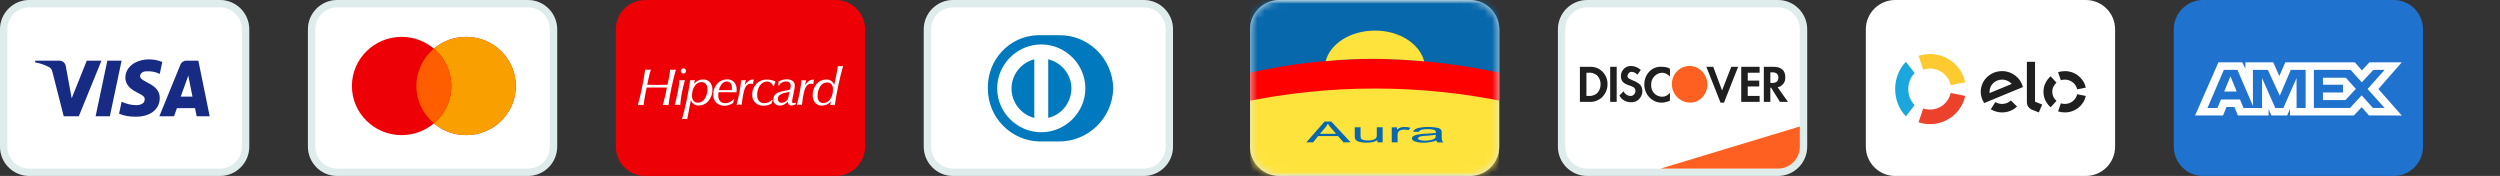 <svg width="341" height="24" viewBox="0 0 341 24" fill="none" xmlns="http://www.w3.org/2000/svg">
<rect x="0" y="0" width="341" height="24" fill="#333333" stroke="none"/>
<g clip-path="url(#clip0_2707_30814)">
<path d="M30 0H4C1.791 0 0 1.791 0 4V20C0 22.209 1.791 24 4 24H30C32.209 24 34 22.209 34 20V4C34 1.791 32.209 0 30 0Z" fill="white"/>
<path d="M30 0.5H4C2.067 0.5 0.5 2.067 0.5 4V20C0.5 21.933 2.067 23.5 4 23.5H30C31.933 23.5 33.5 21.933 33.5 20V4C33.5 2.067 31.933 0.5 30 0.5Z" stroke="#238482" stroke-opacity="0.15"/>
<path fill-rule="evenodd" clip-rule="evenodd" d="M10.75 15.858H8.69L7.146 9.792C7.072 9.513 6.917 9.267 6.688 9.15C6.116 8.858 5.487 8.626 4.8 8.509V8.275H8.118C8.576 8.275 8.919 8.626 8.977 9.033L9.778 13.409L11.837 8.275H13.839L10.75 15.858ZM14.984 15.858H13.039L14.641 8.275H16.586L14.984 15.858ZM19.102 10.376C19.16 9.967 19.503 9.734 19.904 9.734C20.534 9.675 21.22 9.792 21.792 10.084L22.135 8.451C21.563 8.217 20.933 8.1 20.362 8.1C18.474 8.1 17.1 9.15 17.1 10.608C17.1 11.717 18.073 12.3 18.76 12.65C19.503 13 19.789 13.234 19.732 13.584C19.732 14.108 19.16 14.342 18.588 14.342C17.901 14.342 17.215 14.167 16.586 13.875L16.242 15.508C16.929 15.8 17.672 15.917 18.359 15.917C20.476 15.975 21.792 14.925 21.792 13.35C21.792 11.367 19.102 11.25 19.102 10.376ZM28.6 15.858L27.055 8.275H25.396C25.053 8.275 24.709 8.509 24.595 8.858L21.735 15.858H23.737L24.137 14.75H26.597L26.826 15.858H28.6ZM25.682 10.317L26.254 13.175H24.652L25.682 10.317Z" fill="#172B85"/>
</g>
<g clip-path="url(#clip1_2707_30814)">
<path d="M72 0H46C43.791 0 42 1.791 42 4V20C42 22.209 43.791 24 46 24H72C74.209 24 76 22.209 76 20V4C76 1.791 74.209 0 72 0Z" fill="white"/>
<path d="M72 0.5H46C44.067 0.5 42.5 2.067 42.5 4V20C42.5 21.933 44.067 23.5 46 23.5H72C73.933 23.5 75.5 21.933 75.5 20V4C75.5 2.067 73.933 0.5 72 0.5Z" stroke="#238482" stroke-opacity="0.15"/>
<path fill-rule="evenodd" clip-rule="evenodd" d="M59.179 16.83C57.995 17.828 56.459 18.43 54.781 18.43C51.036 18.43 48 15.431 48 11.73C48 8.03 51.036 5.03 54.781 5.03C56.459 5.03 57.995 5.633 59.179 6.631C60.363 5.633 61.899 5.03 63.577 5.03C67.322 5.03 70.358 8.03 70.358 11.73C70.358 15.431 67.322 18.43 63.577 18.43C61.899 18.43 60.363 17.828 59.179 16.83Z" fill="#ED0006"/>
<path fill-rule="evenodd" clip-rule="evenodd" d="M59.179 16.83C60.637 15.601 61.562 13.772 61.562 11.73C61.562 9.688 60.637 7.86 59.179 6.631C60.363 5.633 61.899 5.03 63.578 5.03C67.322 5.03 70.358 8.03 70.358 11.73C70.358 15.431 67.322 18.43 63.578 18.43C61.899 18.43 60.363 17.828 59.179 16.83Z" fill="#F9A000"/>
<path fill-rule="evenodd" clip-rule="evenodd" d="M59.179 16.83C60.637 15.601 61.561 13.772 61.561 11.73C61.561 9.688 60.637 7.86 59.179 6.631C57.721 7.86 56.796 9.688 56.796 11.73C56.796 13.772 57.721 15.601 59.179 16.83Z" fill="#FF5E00"/>
</g>
<g clip-path="url(#clip2_2707_30814)">
<path d="M114 0H88C85.791 0 84 1.791 84 4V20C84 22.209 85.791 24 88 24H114C116.209 24 118 22.209 118 20V4C118 1.791 116.209 0 114 0Z" fill="#ED0006"/>
<path d="M87 14.323C87.193 13.66 87.372 12.914 87.541 12.095C87.711 11.276 87.867 10.398 88.002 9.483C88.12 9.498 88.195 9.505 88.254 9.511C88.314 9.516 88.345 9.511 88.38 9.511C88.414 9.511 88.476 9.511 88.54 9.511L88.781 9.483C88.671 9.824 88.559 10.261 88.445 10.797L88.428 10.873L88.283 11.556L88.725 11.569C89.145 11.579 89.422 11.582 89.557 11.582C89.833 11.582 90.286 11.575 90.916 11.56H91.043L91.211 10.779C91.272 10.482 91.317 10.238 91.344 10.049C91.371 9.863 91.392 9.678 91.405 9.492C91.502 9.507 91.581 9.514 91.64 9.52C91.7 9.525 91.754 9.52 91.8 9.52H91.933C91.989 9.52 92.074 9.507 92.192 9.492C91.934 10.427 91.72 11.311 91.548 12.145C91.376 12.979 91.256 13.711 91.188 14.339C91.06 14.323 90.975 14.314 90.931 14.31H90.819C90.773 14.31 90.719 14.31 90.656 14.31C90.592 14.31 90.509 14.323 90.403 14.338C90.494 14.013 90.569 13.723 90.632 13.473C90.696 13.222 90.744 13.021 90.777 12.869L90.97 11.941H90.199H89.621H88.923H88.212L88.043 12.728C87.996 12.962 87.952 13.214 87.908 13.48C87.863 13.745 87.821 14.037 87.777 14.345C87.684 14.332 87.607 14.325 87.549 14.319C87.491 14.314 87.436 14.31 87.395 14.31C87.355 14.31 87.303 14.31 87.243 14.31C87.183 14.31 87.102 14.323 87 14.338V14.323ZM92.862 9.681C92.86 9.635 92.868 9.589 92.885 9.546C92.902 9.503 92.929 9.464 92.963 9.432C92.997 9.399 93.037 9.374 93.082 9.357C93.127 9.341 93.175 9.334 93.222 9.336C93.27 9.333 93.317 9.34 93.362 9.355C93.406 9.371 93.447 9.395 93.481 9.427C93.513 9.461 93.537 9.502 93.553 9.545C93.568 9.589 93.575 9.635 93.571 9.681C93.573 9.727 93.564 9.773 93.547 9.816C93.529 9.859 93.503 9.898 93.469 9.93C93.436 9.962 93.397 9.988 93.353 10.005C93.31 10.022 93.264 10.031 93.217 10.031C93.17 10.031 93.123 10.022 93.08 10.005C93.037 9.988 92.997 9.962 92.964 9.93C92.93 9.897 92.904 9.858 92.886 9.815C92.869 9.772 92.861 9.726 92.862 9.68V9.681ZM92.031 14.323C92.228 13.588 92.381 12.926 92.49 12.338C92.585 11.871 92.645 11.399 92.669 10.923C92.733 10.933 92.797 10.94 92.862 10.944C92.924 10.944 92.984 10.944 93.039 10.944C93.095 10.944 93.161 10.944 93.232 10.944C93.297 10.94 93.361 10.934 93.425 10.923C93.232 11.595 93.086 12.223 92.98 12.8C92.882 13.303 92.817 13.812 92.787 14.323C92.679 14.308 92.594 14.301 92.542 14.295C92.49 14.289 92.44 14.295 92.398 14.295H92.269C92.215 14.295 92.136 14.308 92.03 14.323H92.031ZM95.217 14.004C95.403 13.999 95.584 13.948 95.743 13.855C95.902 13.763 96.033 13.631 96.123 13.474C96.377 13.083 96.504 12.627 96.487 12.165C96.503 11.912 96.429 11.66 96.277 11.453C96.209 11.368 96.121 11.301 96.02 11.256C95.92 11.211 95.809 11.19 95.699 11.194C95.509 11.198 95.323 11.249 95.16 11.342C94.996 11.435 94.861 11.567 94.766 11.726C94.506 12.116 94.376 12.574 94.392 13.038C94.373 13.295 94.446 13.55 94.6 13.76C94.677 13.844 94.772 13.909 94.879 13.951C94.986 13.993 95.102 14.011 95.217 14.004ZM93.02 16.259C93.24 15.517 93.445 14.692 93.635 13.786C93.825 12.88 93.996 11.926 94.149 10.923L94.319 10.94H94.452H94.596L94.789 10.923L94.654 11.419C94.815 11.239 95.012 11.09 95.232 10.983C95.437 10.885 95.663 10.836 95.891 10.838C96.066 10.829 96.24 10.858 96.402 10.922C96.564 10.986 96.709 11.085 96.826 11.209C97.069 11.501 97.192 11.868 97.171 12.242C97.192 12.802 96.997 13.35 96.624 13.781C96.457 13.976 96.247 14.133 96.009 14.239C95.77 14.344 95.51 14.397 95.248 14.392C95.022 14.393 94.803 14.321 94.625 14.187C94.441 14.054 94.306 13.867 94.24 13.655L94.082 14.447C94.072 14.492 94.057 14.56 94.04 14.653C93.911 15.294 93.811 15.827 93.739 16.25L93.546 16.218C93.505 16.213 93.464 16.21 93.423 16.209C93.375 16.209 93.317 16.209 93.253 16.218C93.19 16.228 93.116 16.235 93.039 16.25L93.02 16.259ZM98.069 12.292C98.138 12.292 98.231 12.292 98.35 12.292H98.911C99.017 12.292 99.223 12.292 99.53 12.292C99.649 12.292 99.742 12.292 99.807 12.292C99.807 12.217 99.821 12.152 99.825 12.106C99.828 12.06 99.825 12.006 99.825 11.967C99.838 11.745 99.775 11.525 99.645 11.341C99.588 11.267 99.512 11.208 99.426 11.169C99.339 11.129 99.244 11.111 99.148 11.115C99.019 11.117 98.892 11.146 98.777 11.201C98.661 11.256 98.56 11.335 98.479 11.432C98.266 11.682 98.123 11.98 98.065 12.299L98.069 12.292ZM98.001 12.591C98.001 12.667 97.986 12.743 97.98 12.817C97.975 12.891 97.98 12.966 97.98 13.038C97.961 13.315 98.05 13.588 98.229 13.805C98.321 13.897 98.433 13.968 98.557 14.014C98.681 14.06 98.813 14.08 98.946 14.072C99.141 14.072 99.334 14.028 99.508 13.942C99.719 13.834 99.91 13.694 100.075 13.528L100.162 13.599C100.125 13.671 100.093 13.744 100.065 13.82C100.036 13.896 100.009 13.976 99.986 14.059C99.806 14.173 99.612 14.266 99.408 14.334C99.222 14.393 99.027 14.424 98.83 14.423C98.624 14.433 98.417 14.401 98.224 14.331C98.031 14.26 97.855 14.152 97.707 14.013C97.564 13.865 97.454 13.691 97.382 13.502C97.31 13.313 97.278 13.111 97.288 12.91C97.27 12.367 97.462 11.838 97.828 11.425C97.994 11.233 98.203 11.08 98.439 10.977C98.675 10.873 98.931 10.822 99.191 10.827C99.367 10.819 99.542 10.848 99.705 10.912C99.868 10.976 100.015 11.074 100.135 11.198C100.376 11.485 100.498 11.849 100.476 12.217C100.476 12.24 100.476 12.284 100.476 12.351C100.476 12.416 100.464 12.496 100.457 12.591H100.293C99.757 12.581 99.376 12.578 99.154 12.578H98.695L98.017 12.587L98.001 12.591ZM100.46 14.323C100.636 13.669 100.775 13.049 100.882 12.466C100.98 11.957 101.048 11.443 101.089 10.927C101.147 10.937 101.206 10.944 101.266 10.948C101.313 10.95 101.36 10.95 101.407 10.948C101.519 10.946 101.631 10.937 101.742 10.92C101.705 11.026 101.675 11.135 101.651 11.245C101.626 11.356 101.605 11.475 101.59 11.597C101.726 11.384 101.9 11.195 102.104 11.04C102.253 10.922 102.438 10.854 102.63 10.845C102.662 10.843 102.693 10.843 102.725 10.845C102.759 10.85 102.792 10.857 102.825 10.866C102.795 10.963 102.771 11.063 102.754 11.163C102.738 11.261 102.727 11.359 102.723 11.458C102.64 11.441 102.572 11.428 102.52 11.421C102.473 11.413 102.424 11.408 102.376 11.408C102.046 11.408 101.793 11.61 101.617 12.013C101.441 12.417 101.29 13.181 101.164 14.306L100.954 14.28C100.896 14.28 100.844 14.271 100.8 14.271C100.755 14.271 100.736 14.271 100.692 14.271L100.46 14.299V14.323ZM105.228 14.137C105.062 14.229 104.884 14.301 104.7 14.351C104.516 14.398 104.327 14.421 104.137 14.421C103.932 14.43 103.727 14.397 103.535 14.326C103.343 14.255 103.168 14.146 103.021 14.007C102.878 13.862 102.767 13.691 102.694 13.503C102.621 13.316 102.588 13.116 102.597 12.915C102.581 12.374 102.783 11.848 103.162 11.447C103.339 11.254 103.557 11.101 103.802 10.998C104.047 10.895 104.312 10.845 104.579 10.851C104.801 10.849 105.023 10.873 105.24 10.922C105.431 10.966 105.615 11.038 105.785 11.135C105.736 11.229 105.694 11.326 105.658 11.425C105.623 11.523 105.595 11.622 105.573 11.724H105.465C105.396 11.548 105.278 11.394 105.124 11.278C104.982 11.173 104.807 11.118 104.629 11.12C104.434 11.123 104.244 11.173 104.075 11.267C103.907 11.36 103.766 11.493 103.665 11.653C103.398 12.036 103.263 12.491 103.28 12.953C103.258 13.249 103.348 13.543 103.532 13.781C103.621 13.879 103.733 13.956 103.858 14.006C103.983 14.056 104.118 14.078 104.253 14.07C104.458 14.072 104.661 14.029 104.846 13.944C105.026 13.864 105.182 13.742 105.301 13.589L105.403 13.669C105.369 13.741 105.336 13.815 105.305 13.892C105.276 13.97 105.251 14.048 105.23 14.13L105.228 14.137ZM107.452 13.861C107.312 14.026 107.141 14.164 106.947 14.267C106.775 14.354 106.584 14.399 106.39 14.397C106.148 14.41 105.91 14.33 105.729 14.174C105.647 14.096 105.583 14.002 105.541 13.898C105.499 13.794 105.48 13.682 105.486 13.571C105.477 13.43 105.502 13.288 105.558 13.158C105.615 13.027 105.702 12.911 105.812 12.817C106.03 12.632 106.415 12.496 106.968 12.392L107.575 12.279C107.622 12.269 107.665 12.248 107.701 12.218C107.738 12.189 107.766 12.151 107.783 12.108C107.835 11.974 107.858 11.831 107.851 11.688C107.855 11.609 107.842 11.53 107.812 11.457C107.782 11.383 107.736 11.317 107.677 11.261C107.554 11.155 107.392 11.1 107.226 11.109C107.023 11.105 106.823 11.155 106.648 11.254C106.481 11.352 106.347 11.494 106.263 11.664L106.136 11.633C106.153 11.567 106.167 11.5 106.176 11.432C106.186 11.371 106.191 11.309 106.191 11.246C106.191 11.233 106.191 11.215 106.191 11.189C106.191 11.163 106.191 11.141 106.191 11.126C106.359 11.026 106.539 10.948 106.727 10.894C106.916 10.844 107.11 10.819 107.305 10.819C107.597 10.801 107.886 10.88 108.124 11.044C108.22 11.123 108.296 11.222 108.345 11.333C108.394 11.445 108.417 11.566 108.41 11.687C108.408 11.787 108.4 11.886 108.386 11.985C108.371 12.106 108.348 12.232 108.321 12.37L108.076 13.571C108.066 13.625 108.057 13.675 108.051 13.721C108.045 13.764 108.042 13.808 108.041 13.851C108.037 13.88 108.04 13.909 108.049 13.936C108.058 13.963 108.074 13.988 108.094 14.009C108.115 14.03 108.141 14.045 108.169 14.054C108.198 14.064 108.228 14.067 108.257 14.063C108.288 14.063 108.318 14.059 108.348 14.052C108.396 14.042 108.444 14.03 108.49 14.015L108.583 14.2C108.481 14.258 108.372 14.305 108.259 14.339C108.161 14.369 108.058 14.385 107.955 14.386C107.887 14.39 107.82 14.379 107.757 14.355C107.694 14.332 107.637 14.295 107.59 14.249C107.496 14.138 107.446 13.998 107.45 13.855L107.452 13.861ZM107.679 12.527L107.087 12.661C106.814 12.708 106.557 12.817 106.336 12.979C106.259 13.043 106.198 13.123 106.157 13.213C106.116 13.303 106.097 13.4 106.101 13.498C106.095 13.639 106.146 13.775 106.243 13.879C106.292 13.928 106.35 13.966 106.415 13.991C106.48 14.015 106.55 14.027 106.619 14.024C106.832 14.019 107.037 13.943 107.197 13.809C107.366 13.688 107.483 13.511 107.525 13.313L107.675 12.527H107.679ZM108.683 14.328C108.857 13.675 108.997 13.056 109.105 12.472C109.201 11.963 109.27 11.449 109.311 10.933C109.37 10.942 109.429 10.949 109.489 10.953C109.535 10.956 109.581 10.956 109.627 10.953C109.681 10.956 109.735 10.956 109.789 10.953C109.848 10.95 109.907 10.943 109.965 10.933C109.927 11.039 109.897 11.148 109.874 11.258C109.849 11.369 109.828 11.488 109.812 11.61C109.947 11.396 110.121 11.208 110.325 11.053C110.474 10.935 110.66 10.867 110.853 10.858C110.884 10.856 110.915 10.856 110.945 10.858C110.979 10.863 111.013 10.87 111.046 10.879C111.017 10.977 110.993 11.076 110.974 11.176C110.959 11.276 110.949 11.373 110.944 11.471C110.863 11.454 110.795 11.441 110.741 11.434C110.694 11.425 110.647 11.421 110.599 11.421C110.269 11.421 110.02 11.623 109.839 12.026C109.658 12.429 109.51 13.192 109.385 14.319L109.174 14.293C109.117 14.293 109.067 14.284 109.02 14.284C108.974 14.284 108.957 14.284 108.914 14.284L108.683 14.312V14.328ZM113.354 13.833C113.185 14.013 112.984 14.161 112.759 14.271C112.55 14.363 112.322 14.41 112.092 14.406C111.921 14.412 111.751 14.38 111.594 14.312C111.438 14.245 111.3 14.143 111.19 14.017C110.951 13.722 110.829 13.354 110.849 12.98C110.83 12.426 111.022 11.884 111.389 11.456C111.55 11.262 111.756 11.106 111.99 10.999C112.223 10.893 112.479 10.84 112.738 10.844C112.971 10.839 113.2 10.908 113.389 11.04C113.579 11.175 113.72 11.364 113.792 11.581L113.958 10.795C114.031 10.445 114.095 10.124 114.15 9.834C114.204 9.544 114.25 9.277 114.291 9.007C114.38 9.024 114.447 9.035 114.497 9.041C114.538 9.043 114.579 9.043 114.62 9.041C114.676 9.04 114.731 9.037 114.786 9.03C114.858 9.024 114.929 9.014 115 9C114.753 9.866 114.536 10.745 114.347 11.634C114.158 12.524 114 13.42 113.873 14.321L113.701 14.304H113.564H113.416L113.223 14.321L113.356 13.825L113.354 13.833ZM112.801 11.248C112.614 11.252 112.431 11.303 112.27 11.396C112.109 11.489 111.977 11.621 111.886 11.779C111.63 12.175 111.503 12.635 111.52 13.101C111.503 13.352 111.574 13.6 111.722 13.807C111.792 13.888 111.88 13.953 111.981 13.995C112.081 14.037 112.191 14.056 112.3 14.05C112.492 14.048 112.68 13.999 112.845 13.906C113.011 13.813 113.148 13.68 113.244 13.521C113.505 13.123 113.635 12.658 113.616 12.188C113.634 11.938 113.559 11.691 113.406 11.49C113.331 11.408 113.237 11.344 113.132 11.302C113.028 11.26 112.915 11.242 112.801 11.248Z" fill="white"/>
</g>
<g clip-path="url(#clip3_2707_30814)">
<path d="M156 0H130C127.791 0 126 1.791 126 4V20C126 22.209 127.791 24 130 24H156C158.209 24 160 22.209 160 20V4C160 1.791 158.209 0 156 0Z" fill="white"/>
<path d="M156 0.5H130C128.067 0.5 126.5 2.067 126.5 4V20C126.5 21.933 128.067 23.5 130 23.5H156C157.933 23.5 159.5 21.933 159.5 20V4C159.5 2.067 157.933 0.5 156 0.5Z" stroke="#238482" stroke-opacity="0.15"/>
<path fill-rule="evenodd" clip-rule="evenodd" d="M141.838 19.3H144.434C148.487 19.3 151.716 16.085 151.843 12.113V12.05C151.779 8.016 148.487 4.738 144.434 4.801H141.522C137.659 4.927 134.62 8.205 134.746 12.113C134.746 16.022 137.913 19.237 141.838 19.3ZM136.013 12.05C136.013 8.772 138.736 6.061 142.028 6.061C145.321 6.061 148.044 8.772 148.044 12.05C148.044 15.328 145.321 18.039 142.028 18.039C138.736 18.039 136.013 15.328 136.013 12.05ZM142.978 16.085V8.079C145.194 8.646 146.587 10.852 146.017 13.059C145.637 14.572 144.498 15.707 142.978 16.085ZM138.102 11.042C137.533 13.248 138.862 15.518 141.078 16.085V8.079C139.622 8.457 138.482 9.592 138.102 11.042Z" fill="#0079BE"/>
</g>
<g clip-path="url(#clip4_2707_30814)">
<path d="M200.5 0H174.5C172.291 0 170.5 1.791 170.5 4V20C170.5 22.209 172.291 24 174.5 24H200.5C202.709 24 204.5 22.209 204.5 20V4C204.5 1.791 202.709 0 200.5 0Z" fill="white"/>
<path d="M200.5 0.5H174.5C172.567 0.5 171 2.067 171 4V20C171 21.933 172.567 23.5 174.5 23.5H200.5C202.433 23.5 204 21.933 204 20V4C204 2.067 202.433 0.5 200.5 0.5Z" stroke="#238482" stroke-opacity="0.15"/>
<mask id="mask0_2707_30814" style="mask-type:alpha" maskUnits="userSpaceOnUse" x="170" y="0" width="35" height="24">
<path d="M200.5 0H174.5C172.291 0 170.5 1.791 170.5 4V20C170.5 22.209 172.291 24 174.5 24H200.5C202.709 24 204.5 22.209 204.5 20V4C204.5 1.791 202.709 0 200.5 0Z" fill="#C4C4C4"/>
</mask>
<g mask="url(#mask0_2707_30814)">
<mask id="mask1_2707_30814" style="mask-type:luminance" maskUnits="userSpaceOnUse" x="169" y="0" width="37" height="24">
<path d="M205.576 0H169.5V24H205.576V0Z" fill="white"/>
</mask>
<g mask="url(#mask1_2707_30814)">
<path fill-rule="evenodd" clip-rule="evenodd" d="M169.5 0H205.576V24H169.5V0Z" fill="#0868AC"/>
<path fill-rule="evenodd" clip-rule="evenodd" d="M169.5 10.136C183 6.958 194.662 7.744 205.58 10.136V23.995H169.5V10.136Z" fill="#FF0001"/>
<path fill-rule="evenodd" clip-rule="evenodd" d="M169.5 13.938C181.398 11.453 193.682 11.453 205.58 13.938V23.996H169.5V13.938Z" fill="#FFE33D"/>
<path fill-rule="evenodd" clip-rule="evenodd" d="M194.262 8.369C193.617 5.945 190.871 4.173 187.549 4.173C184.228 4.173 181.459 5.924 180.815 8.348C185.374 7.872 189.75 7.965 194.262 8.369Z" fill="#FFE33D"/>
<path fill-rule="evenodd" clip-rule="evenodd" d="M178.179 19.416L180.669 16.58H181.59L184.232 19.416H183.253L182.5 18.556H179.8L179.1 19.416H178.179ZM180.049 18.25H182.241L181.564 17.466C181.398 17.281 181.245 17.084 181.106 16.877C181.015 17.073 180.897 17.256 180.755 17.419L180.049 18.248V18.25ZM187.88 19.416V19.115C187.681 19.237 187.463 19.325 187.235 19.375C186.959 19.436 186.676 19.465 186.394 19.462C186.074 19.468 185.755 19.432 185.445 19.355C185.247 19.318 185.065 19.224 184.92 19.084C184.827 18.953 184.782 18.794 184.79 18.634V17.362H185.581V18.501C185.564 18.648 185.596 18.797 185.671 18.926C185.76 19.015 185.874 19.076 185.997 19.098C186.177 19.143 186.361 19.165 186.546 19.162C186.866 19.174 187.185 19.116 187.482 18.994C187.582 18.948 187.667 18.873 187.722 18.777C187.778 18.682 187.803 18.572 187.794 18.462V17.362H188.592V19.414L187.88 19.416ZM189.834 19.416V17.364H190.55V17.676C190.7 17.551 190.871 17.453 191.055 17.388C191.222 17.339 191.395 17.314 191.568 17.317C191.846 17.318 192.122 17.356 192.39 17.429L192.121 17.754C191.932 17.704 191.739 17.678 191.544 17.678C191.388 17.676 191.232 17.697 191.082 17.741C190.967 17.767 190.863 17.829 190.784 17.918C190.688 18.039 190.636 18.188 190.634 18.343V19.418L189.834 19.416ZM195.904 19.162C195.638 19.263 195.363 19.338 195.083 19.386C194.788 19.437 194.489 19.463 194.19 19.462C193.794 19.474 193.398 19.421 193.02 19.303C192.73 19.199 192.585 19.055 192.585 18.877C192.589 18.811 192.61 18.747 192.646 18.692C192.682 18.636 192.731 18.591 192.79 18.56C192.962 18.457 193.152 18.388 193.35 18.355C193.705 18.29 194.065 18.252 194.426 18.24C195.072 18.207 195.546 18.167 195.848 18.119V18.031C195.85 17.966 195.832 17.902 195.795 17.849C195.758 17.796 195.704 17.756 195.643 17.735C195.35 17.639 195.042 17.597 194.734 17.612C194.458 17.602 194.181 17.63 193.913 17.694C193.827 17.715 193.747 17.754 193.676 17.807C193.606 17.86 193.547 17.926 193.502 18.002L192.72 17.955C192.794 17.832 192.892 17.727 193.008 17.644C193.125 17.561 193.257 17.504 193.397 17.474C193.873 17.358 194.363 17.307 194.853 17.323C195.241 17.314 195.629 17.347 196.01 17.423C196.209 17.448 196.395 17.534 196.542 17.669C196.624 17.797 196.663 17.947 196.653 18.099V18.562C196.64 18.769 196.657 18.977 196.704 19.178C196.749 19.278 196.82 19.364 196.91 19.427H196.078C195.999 19.361 195.942 19.272 195.916 19.172L195.904 19.162ZM195.84 18.384C195.41 18.452 194.976 18.496 194.541 18.517C194.306 18.527 194.073 18.55 193.841 18.587C193.732 18.605 193.627 18.643 193.533 18.7C193.502 18.716 193.475 18.74 193.456 18.769C193.436 18.798 193.425 18.831 193.422 18.866C193.422 18.965 193.506 19.043 193.677 19.102C193.903 19.168 194.139 19.197 194.374 19.189C194.634 19.191 194.894 19.165 195.148 19.11C195.334 19.08 195.511 19.01 195.668 18.905C195.725 18.86 195.771 18.802 195.801 18.735C195.831 18.668 195.845 18.595 195.84 18.521V18.392V18.384Z" fill="#0868AC"/>
</g>
</g>
</g>
<g clip-path="url(#clip5_2707_30814)">
<path d="M242.5 0H216.5C214.291 0 212.5 1.791 212.5 4V20C212.5 22.209 214.291 24 216.5 24H242.5C244.709 24 246.5 22.209 246.5 20V4C246.5 1.791 244.709 0 242.5 0Z" fill="white"/>
<path d="M242.5 0.5H216.5C214.567 0.5 213 2.067 213 4V20C213 21.933 214.567 23.5 216.5 23.5H242.5C244.433 23.5 246 21.933 246 20V4C246 2.067 244.433 0.5 242.5 0.5Z" stroke="#238482" stroke-opacity="0.15"/>
<path d="M226.5 23L245.5 17.25V20C245.5 21.657 244.157 23 242.5 23H226.5Z" fill="#FD6020"/>
<path fill-rule="evenodd" clip-rule="evenodd" d="M241.894 9.111C242.939 9.111 243.514 9.594 243.514 10.508C243.566 11.206 243.096 11.797 242.469 11.905L243.88 13.893H242.782L241.58 11.958H241.476V13.893H240.587V9.111H241.894ZM241.476 11.314H241.737C242.312 11.314 242.573 11.045 242.573 10.562C242.573 10.132 242.312 9.863 241.737 9.863H241.476V11.314ZM237.503 13.893H240.012V13.087H238.392V11.797H239.96V10.991H238.392V9.917H240.012V9.111H237.503V13.893ZM234.89 12.335L233.688 9.111H232.747L234.681 14H235.152L237.085 9.111H236.145L234.89 12.335ZM224.281 11.529C224.281 12.872 225.326 14 226.632 14C227.05 14 227.416 13.893 227.782 13.731V12.657C227.521 12.979 227.155 13.194 226.737 13.194C225.901 13.194 225.221 12.549 225.221 11.69V11.582C225.169 10.723 225.848 9.97 226.685 9.917C227.103 9.917 227.521 10.132 227.782 10.454V9.379C227.469 9.165 227.051 9.111 226.685 9.111C225.326 9.003 224.281 10.132 224.281 11.529ZM222.66 10.938C222.138 10.723 221.981 10.615 221.981 10.347C222.033 10.024 222.294 9.756 222.608 9.809C222.869 9.809 223.131 9.97 223.34 10.185L223.81 9.541C223.444 9.218 222.974 9.003 222.503 9.003C221.772 8.95 221.145 9.541 221.092 10.293V10.347C221.092 10.991 221.354 11.367 222.19 11.636C222.399 11.69 222.608 11.797 222.817 11.905C222.974 12.012 223.078 12.173 223.078 12.388C223.078 12.764 222.765 13.087 222.451 13.087H222.399C221.981 13.087 221.615 12.818 221.458 12.442L220.883 13.033C221.197 13.624 221.824 13.946 222.451 13.946C223.287 14 223.967 13.355 224.019 12.496V12.335C223.967 11.69 223.706 11.367 222.66 10.938ZM219.629 13.893H220.517V9.111H219.629V13.893ZM215.5 9.111H216.807H217.068C218.322 9.165 219.315 10.239 219.263 11.529C219.263 12.227 218.949 12.872 218.427 13.355C217.956 13.731 217.382 13.946 216.807 13.893H215.5V9.111ZM216.65 13.087C217.068 13.14 217.538 12.979 217.852 12.71C218.166 12.388 218.322 11.958 218.322 11.475C218.322 11.045 218.166 10.615 217.852 10.293C217.538 10.024 217.068 9.863 216.65 9.917H216.388V13.087H216.65Z" fill="#1F1F1F"/>
<path fill-rule="evenodd" clip-rule="evenodd" d="M230.448 9C229.141 9 228.044 10.075 228.044 11.471C228.044 12.815 229.089 13.943 230.448 13.997C231.807 14.05 232.852 12.922 232.904 11.525C232.852 10.128 231.807 9 230.448 9Z" fill="#FD6020"/>
</g>
<g clip-path="url(#clip6_2707_30814)">
<path d="M284.5 0H258.5C256.291 0 254.5 1.791 254.5 4V20C254.5 22.209 256.291 24 258.5 24H284.5C286.709 24 288.5 22.209 288.5 20V4C288.5 1.791 286.709 0 284.5 0Z" fill="white"/>
<path d="M262.324 9.496C262.612 9.401 262.92 9.35 263.24 9.35C264.637 9.35 265.803 10.324 266.071 11.618L268.051 11.222C267.597 9.023 265.615 7.368 263.24 7.368C262.696 7.368 262.172 7.455 261.684 7.615L262.324 9.496Z" fill="#FECA2F"/>
<path d="M259.967 15.868L261.153 14.336C260.624 13.801 260.29 13.02 260.29 12.148C260.29 11.278 260.623 10.496 261.153 9.961L259.966 8.43C259.067 9.34 258.5 10.668 258.5 12.148C258.5 13.629 259.068 14.958 259.967 15.868Z" fill="#1BA7DE"/>
<path d="M266.071 12.68C265.803 13.974 264.638 14.946 263.241 14.946C262.921 14.946 262.613 14.895 262.325 14.8L261.684 16.682C262.173 16.843 262.697 16.93 263.241 16.93C265.615 16.93 267.595 15.276 268.051 13.078L266.071 12.68Z" fill="#EC412A"/>
<path fill-rule="evenodd" clip-rule="evenodd" d="M277.579 8.43V13.871L278.556 14.263L278.094 15.336L277.128 14.948C276.911 14.857 276.764 14.718 276.653 14.562C276.545 14.401 276.466 14.182 276.466 13.886V8.43H277.579ZM270.174 12.474C270.198 10.918 271.523 9.676 273.131 9.7C274.496 9.721 275.627 10.645 275.924 11.874L270.645 14.056C270.339 13.603 270.164 13.057 270.174 12.474ZM271.381 12.693C271.374 12.627 271.369 12.56 271.371 12.493C271.386 11.576 272.166 10.844 273.114 10.86C273.629 10.866 274.087 11.095 274.397 11.448L271.381 12.693ZM274.286 13.703C273.968 14.002 273.536 14.184 273.06 14.178C272.733 14.172 272.431 14.078 272.174 13.92L271.536 14.903C271.973 15.17 272.488 15.328 273.043 15.336C273.851 15.348 274.587 15.041 275.123 14.534L274.286 13.703ZM281.643 10.86C281.453 10.86 281.27 10.889 281.1 10.945L280.72 9.844C281.01 9.75 281.32 9.699 281.643 9.699C283.054 9.699 284.23 10.668 284.5 11.955L283.324 12.187C283.165 11.429 282.473 10.86 281.643 10.86ZM279.712 14.629L280.507 13.76C280.152 13.456 279.928 13.012 279.928 12.518C279.928 12.023 280.152 11.58 280.507 11.276L279.711 10.407C279.108 10.924 278.728 11.678 278.728 12.518C278.728 13.358 279.109 14.112 279.712 14.629ZM281.643 14.176C282.472 14.176 283.164 13.607 283.324 12.851L284.5 13.084C284.228 14.369 283.052 15.336 281.643 15.336C281.32 15.336 281.009 15.285 280.718 15.191L281.099 14.091C281.27 14.146 281.453 14.176 281.643 14.176Z" fill="#1F1F1F"/>
</g>
<g clip-path="url(#clip7_2707_30814)">
<path d="M326.5 0H300.5C298.291 0 296.5 1.791 296.5 4V20C296.5 22.209 298.291 24 300.5 24H326.5C328.709 24 330.5 22.209 330.5 20V4C330.5 1.791 328.709 0 326.5 0Z" fill="#1F72CD"/>
<path fill-rule="evenodd" clip-rule="evenodd" d="M302.595 8.5L299.414 15.747H303.222L303.694 14.591H304.774L305.246 15.747H309.438V14.865L309.811 15.747H311.979L312.353 14.846V15.747H321.071L322.131 14.621L323.123 15.747L327.601 15.756L324.41 12.144L327.601 8.5H323.193L322.161 9.605L321.2 8.5H311.716L310.901 10.37L310.068 8.5H306.268V9.352L305.845 8.5H302.595ZM303.332 9.529H305.188L307.298 14.443V9.529H309.332L310.962 13.052L312.464 9.529H314.487V14.729H313.256L313.246 10.654L311.451 14.729H310.35L308.545 10.654V14.729H306.012L305.532 13.563H302.937L302.458 14.728H301.101L303.332 9.529ZM320.62 9.529H315.613V14.726H320.542L322.131 13.004L323.662 14.726H325.262L322.936 12.143L325.262 9.529H323.731L322.151 11.232L320.62 9.529ZM304.235 10.409L303.38 12.486H305.089L304.235 10.409ZM316.85 11.555V10.606L319.973 10.605L321.336 12.123L319.913 13.649H316.85V12.613H319.581V11.555H316.85Z" fill="white"/>
</g>
<defs>
<clipPath id="clip0_2707_30814">
<rect width="34" height="24" fill="white"/>
</clipPath>
<clipPath id="clip1_2707_30814">
<rect width="34" height="24" fill="white" transform="translate(42)"/>
</clipPath>
<clipPath id="clip2_2707_30814">
<rect width="34" height="24" fill="white" transform="translate(84)"/>
</clipPath>
<clipPath id="clip3_2707_30814">
<rect width="34" height="24" fill="white" transform="translate(126)"/>
</clipPath>
<clipPath id="clip4_2707_30814">
<rect width="34" height="24" fill="white" transform="translate(170.5)"/>
</clipPath>
<clipPath id="clip5_2707_30814">
<rect width="34" height="24" fill="white" transform="translate(212.5)"/>
</clipPath>
<clipPath id="clip6_2707_30814">
<rect width="34" height="24" fill="white" transform="translate(254.5)"/>
</clipPath>
<clipPath id="clip7_2707_30814">
<rect width="34" height="24" fill="white" transform="translate(296.5)"/>
</clipPath>
</defs>
</svg>
